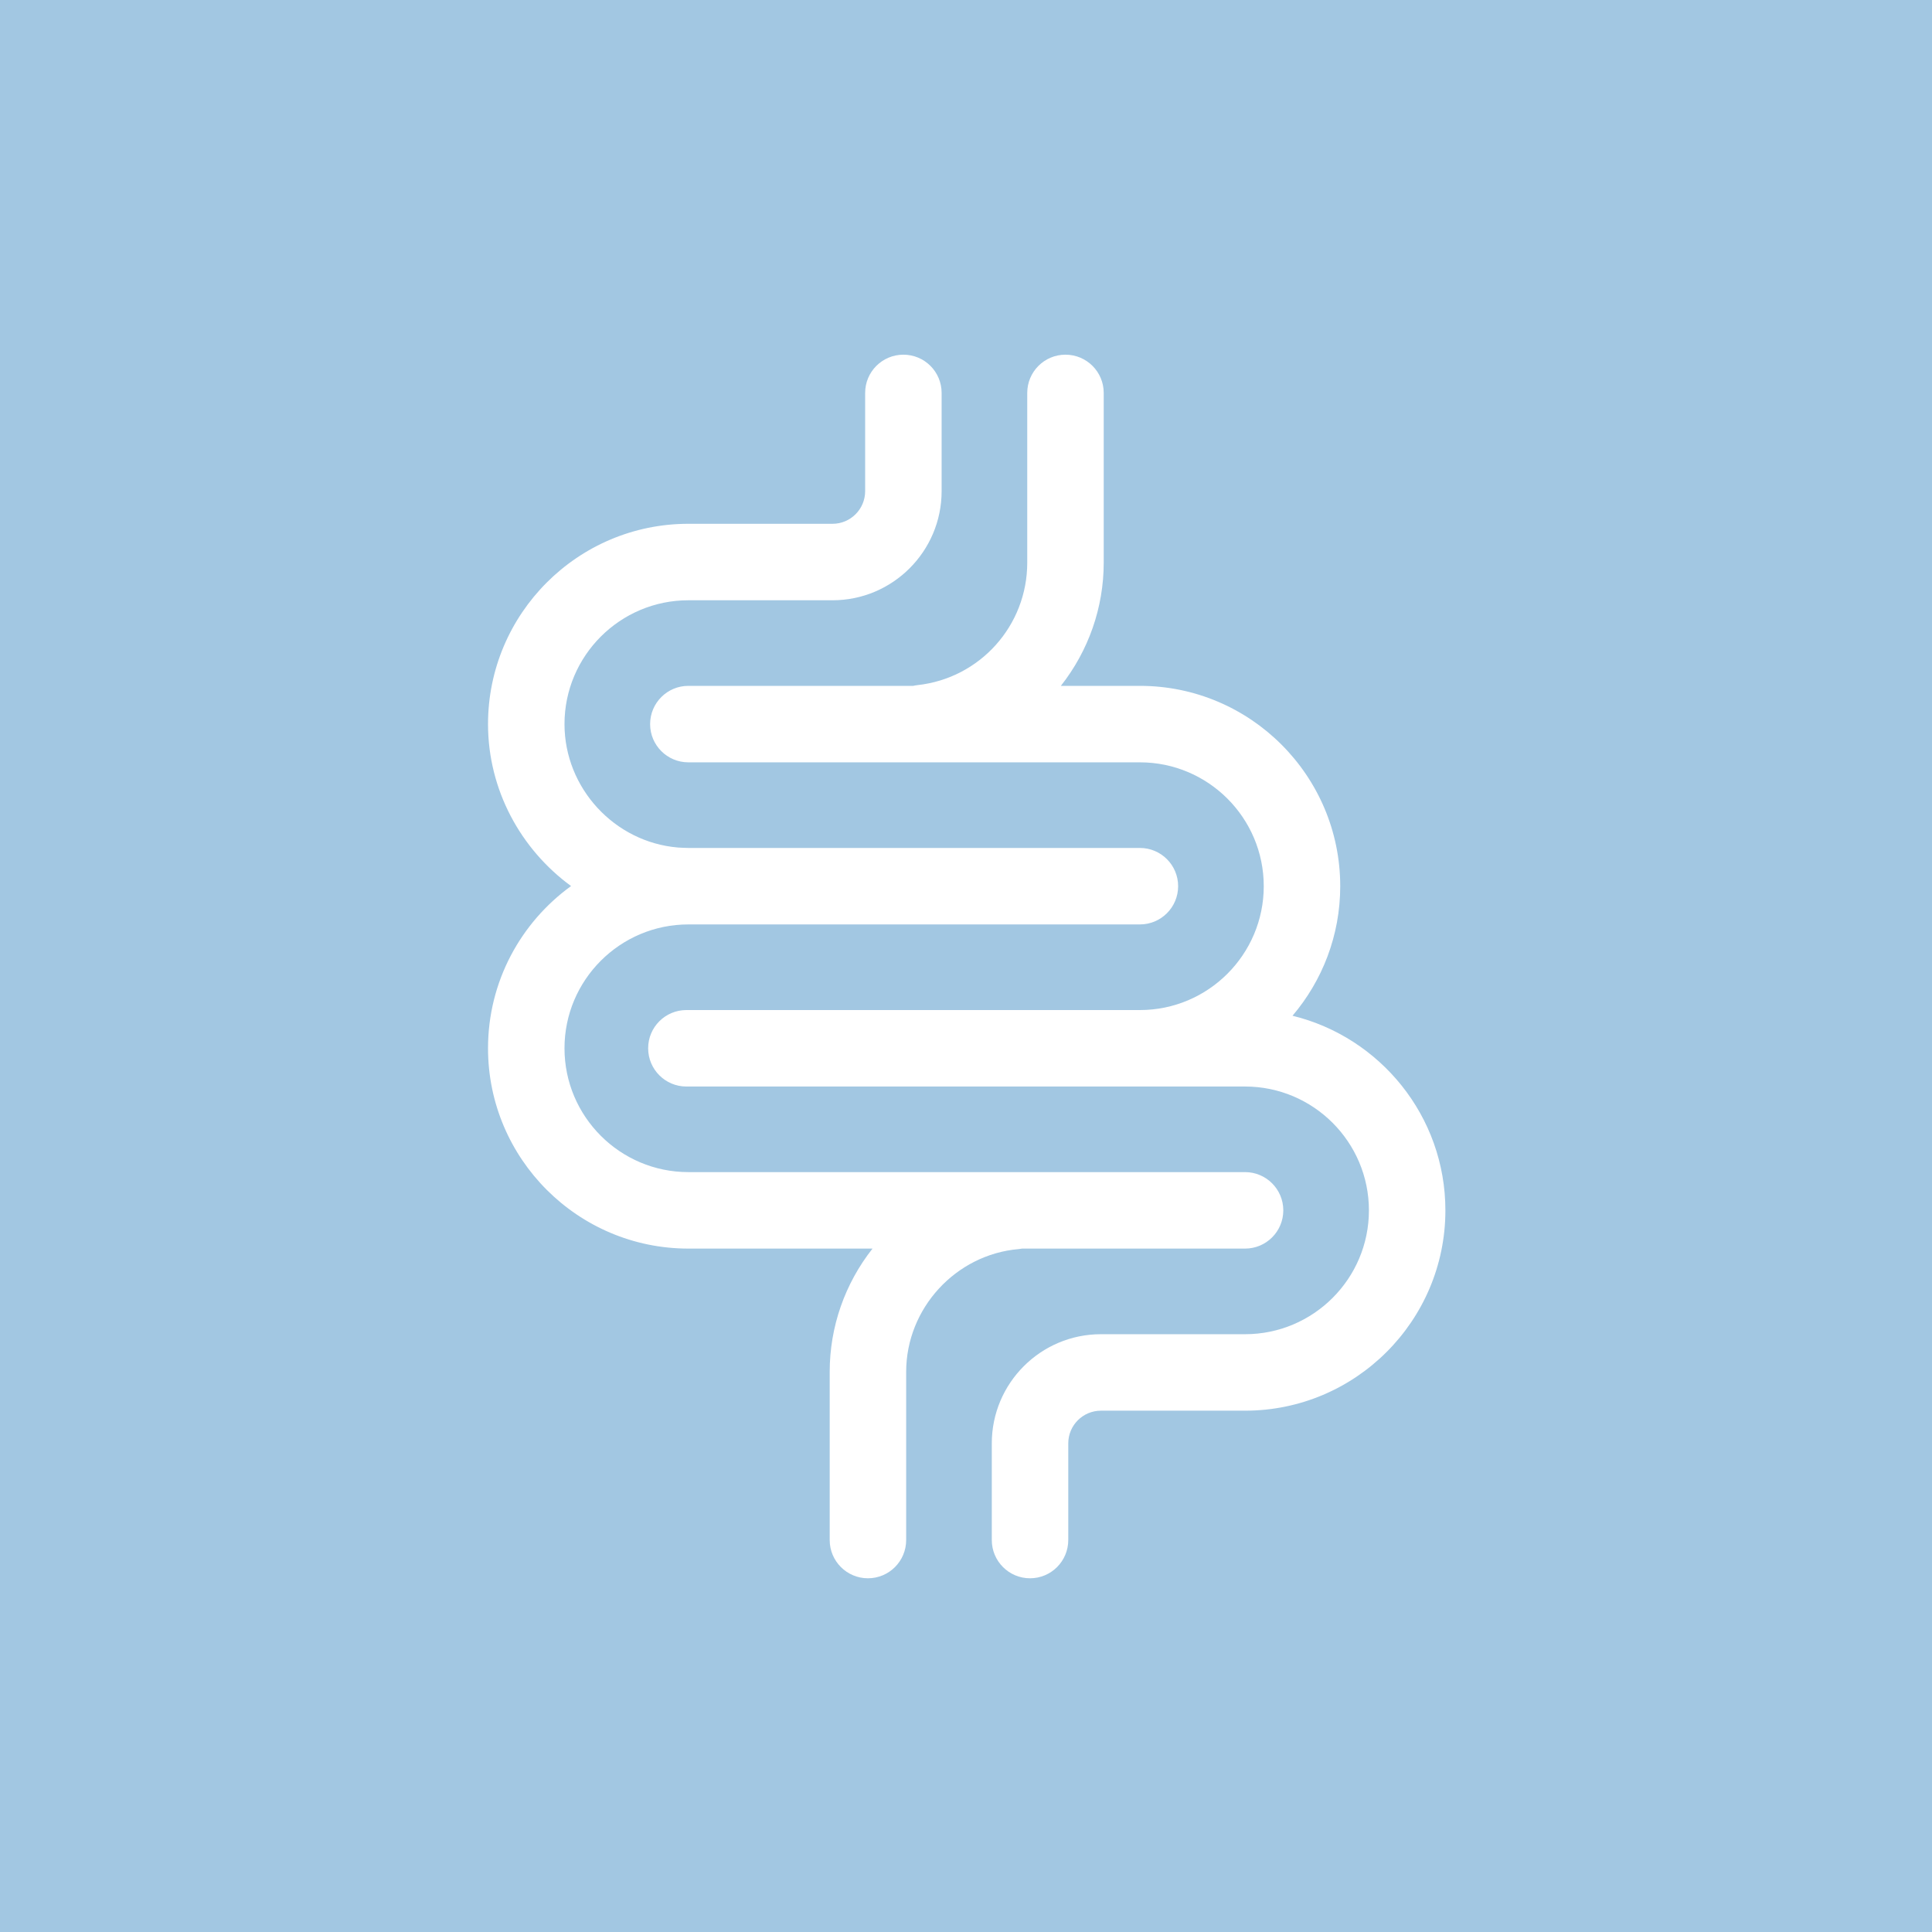 <svg xmlns="http://www.w3.org/2000/svg" width="60" height="60" viewBox="0 0 60 60" fill="none"><rect width="60" height="60" fill="#A2C7E2"></rect><path d="M44.888 37.589C44.888 41.019 42.097 43.81 38.667 43.81H34.19C33.631 43.81 33.176 44.265 33.176 44.824V47.827C33.176 48.483 32.644 49.015 31.988 49.015C31.333 49.015 30.801 48.483 30.801 47.827V44.824C30.801 42.955 32.321 41.435 34.19 41.435H38.667C40.788 41.435 42.513 39.71 42.513 37.589C42.513 35.468 40.788 33.743 38.667 33.743L21.317 33.743C20.661 33.743 20.129 33.211 20.129 32.555C20.129 31.899 20.661 31.368 21.317 31.368H35.401C37.522 31.368 39.247 29.642 39.247 27.521C39.247 25.401 37.522 23.675 35.401 23.675H21.377C20.722 23.675 20.19 23.144 20.19 22.488C20.19 21.832 20.722 21.3 21.377 21.3H28.361C28.405 21.29 28.449 21.282 28.495 21.277C30.437 21.063 31.902 19.428 31.902 17.474V12.202C31.902 11.546 32.434 11.015 33.089 11.015C33.745 11.015 34.277 11.546 34.277 12.202V17.474C34.277 18.866 33.806 20.209 32.946 21.3H35.401C38.831 21.3 41.622 24.091 41.622 27.521C41.622 29.055 41.063 30.46 40.14 31.545C42.861 32.209 44.888 34.666 44.888 37.589ZM31.742 38.776H38.667C39.322 38.776 39.854 38.245 39.854 37.589C39.854 36.933 39.322 36.401 38.667 36.401H21.378C19.257 36.401 17.531 34.676 17.531 32.555C17.531 30.434 19.257 28.709 21.378 28.709H35.401C36.056 28.709 36.588 28.177 36.588 27.521C36.588 26.866 36.056 26.334 35.401 26.334H21.378C21.314 26.334 21.103 26.325 21.059 26.321C19.081 26.157 17.531 24.473 17.531 22.488C17.531 20.367 19.257 18.642 21.377 18.642H25.855C27.723 18.642 29.243 17.121 29.243 15.253V12.202C29.243 11.546 28.712 11.015 28.056 11.015C27.4 11.015 26.868 11.546 26.868 12.202V15.253C26.868 15.812 26.414 16.267 25.855 16.267H21.377C17.947 16.267 15.156 19.057 15.156 22.488C15.156 24.531 16.172 26.376 17.735 27.517C16.174 28.648 15.156 30.484 15.156 32.555C15.156 35.986 17.947 38.776 21.378 38.776H27.097C26.237 39.867 25.767 41.208 25.767 42.603V47.827C25.767 48.483 26.299 49.015 26.955 49.015C27.61 49.015 28.142 48.483 28.142 47.827V42.603C28.142 40.635 29.678 38.96 31.638 38.791C31.674 38.788 31.708 38.782 31.742 38.776Z" fill="white"></path></svg>